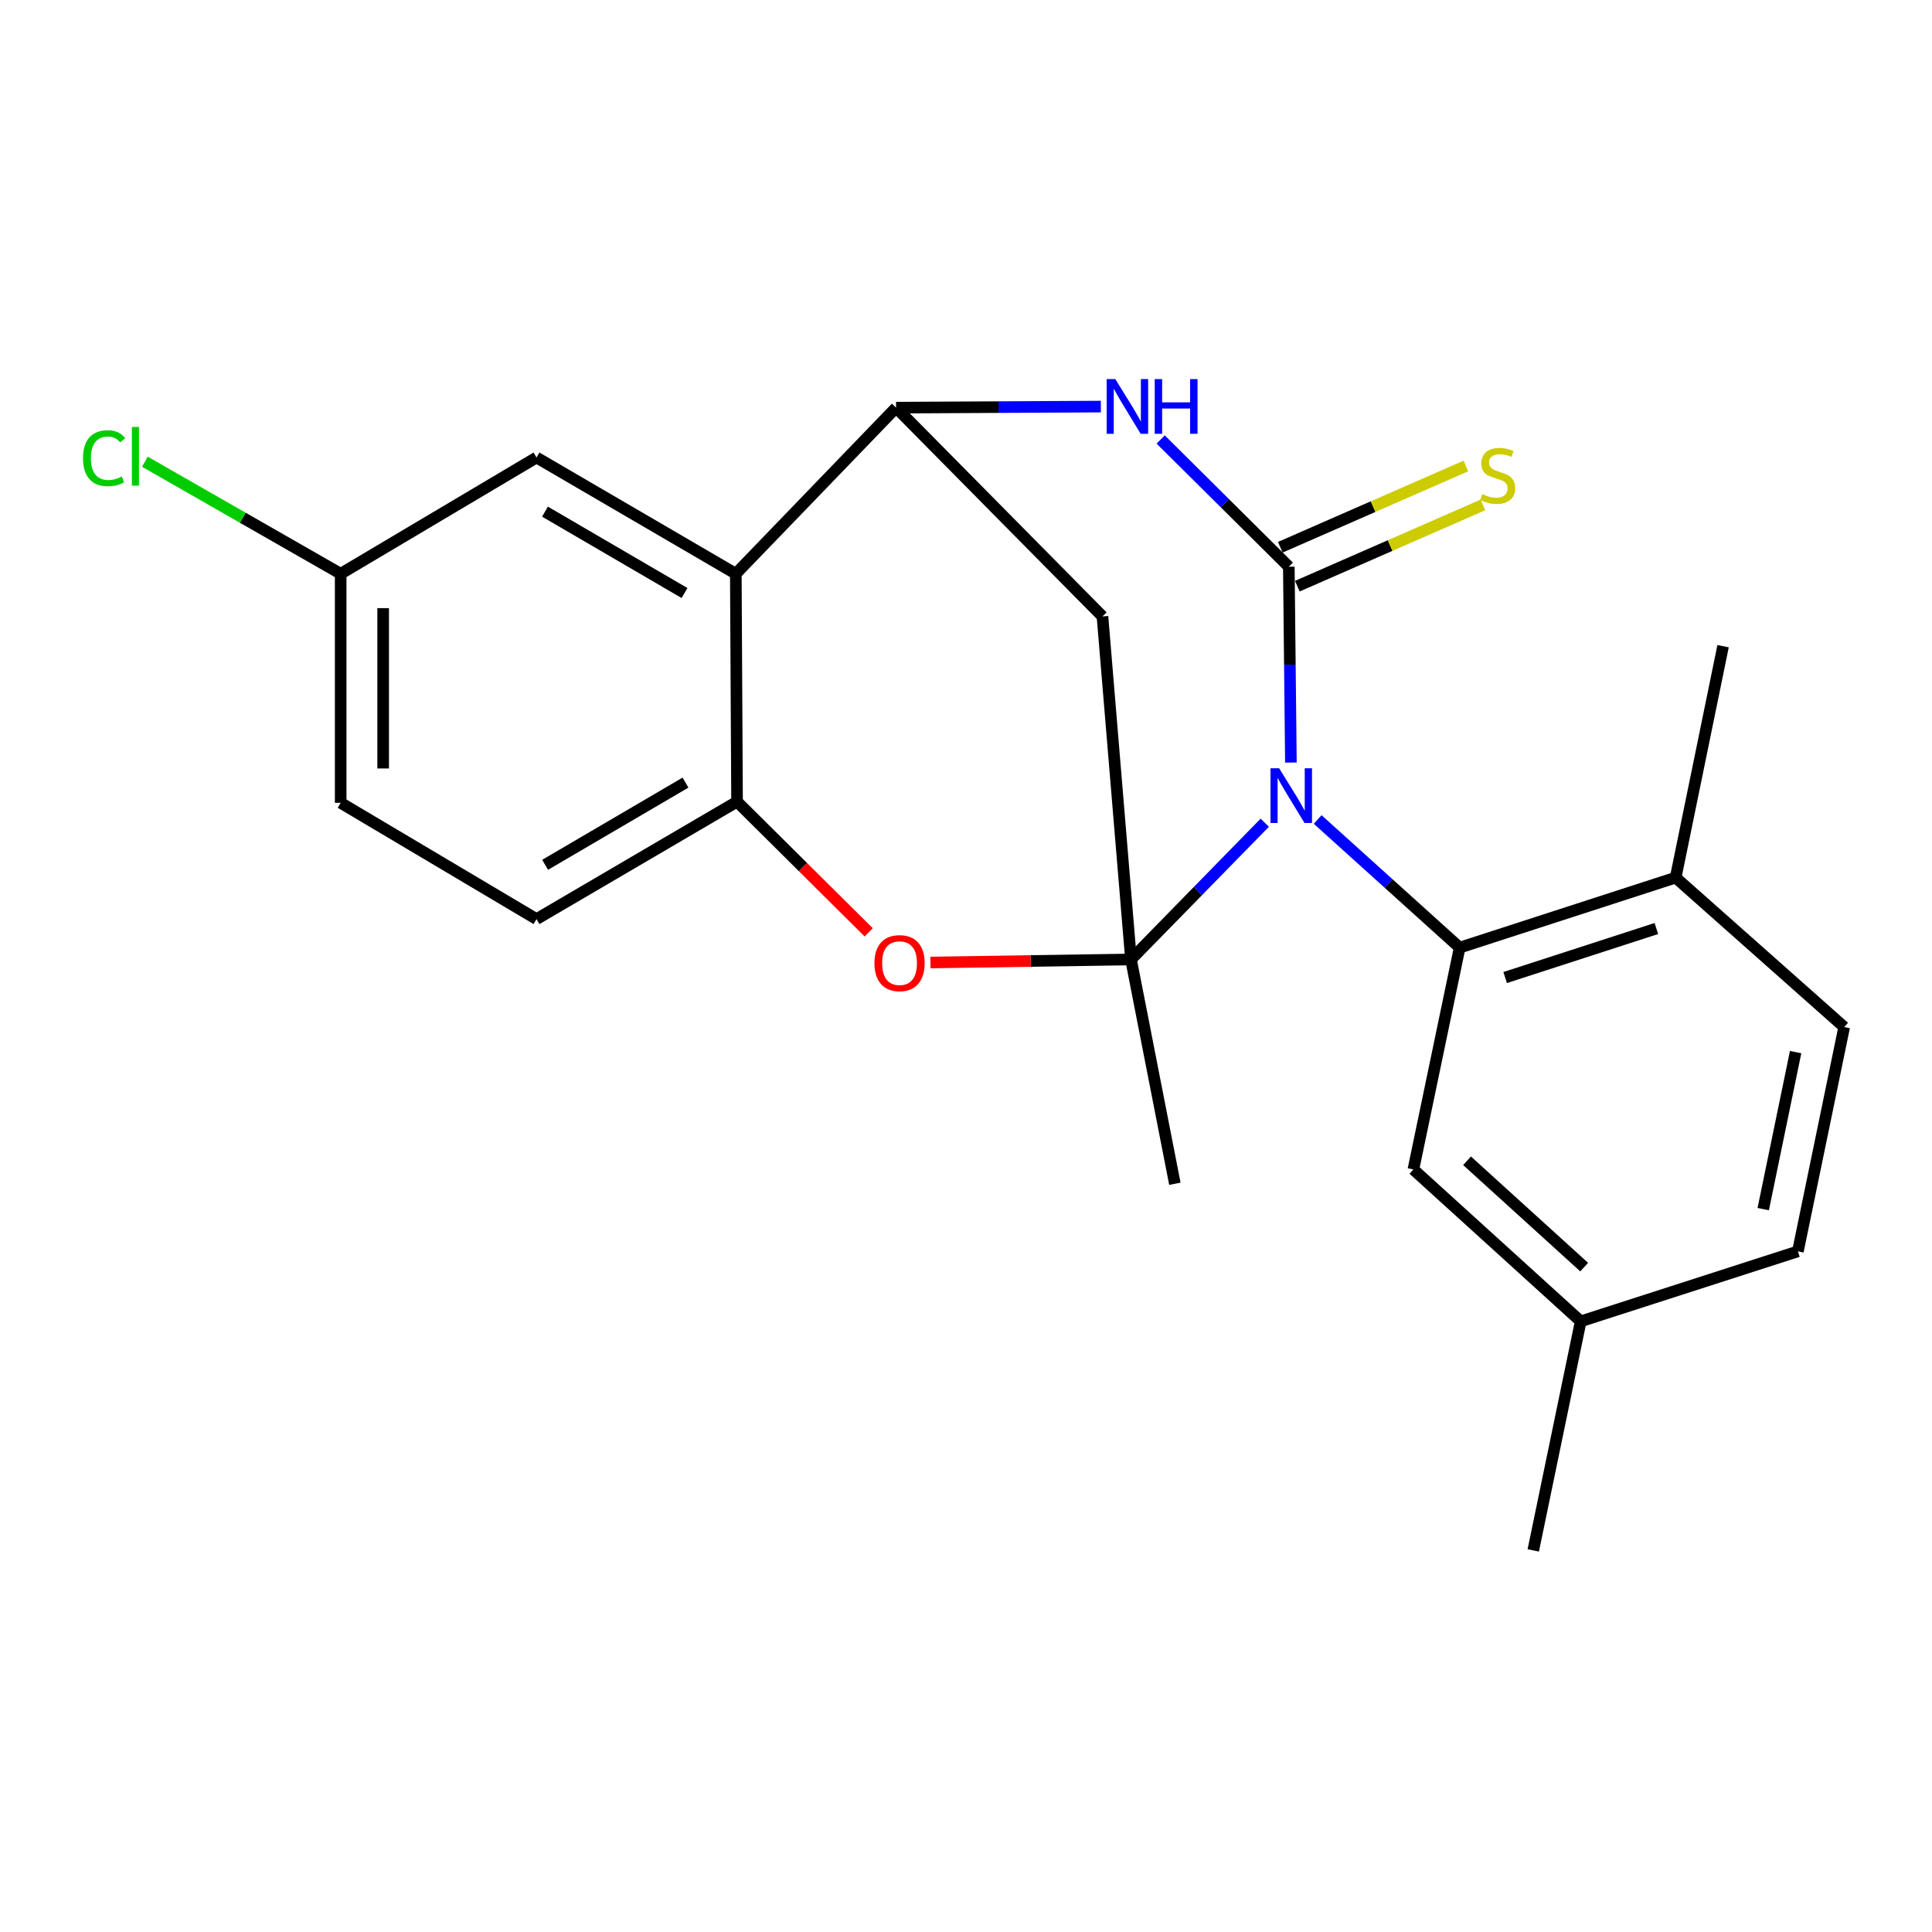 <?xml version='1.0' encoding='iso-8859-1'?>
<svg version='1.1' baseProfile='full'
              xmlns='http://www.w3.org/2000/svg'
                      xmlns:rdkit='http://www.rdkit.org/xml'
                      xmlns:xlink='http://www.w3.org/1999/xlink'
                  xml:space='preserve'
width='1000px' height='1000px' viewBox='0 0 1000 1000'>
<!-- END OF HEADER -->
<rect style='opacity:1.0;fill:#FFFFFF;stroke:none' width='1000' height='1000' x='0' y='0'> </rect>
<path class='bond-0' d='M 654.644,425.834 L 620.021,461.227' style='fill:none;fill-rule:evenodd;stroke:#0000FF;stroke-width:6px;stroke-linecap:butt;stroke-linejoin:miter;stroke-opacity:1' />
<path class='bond-0' d='M 620.021,461.227 L 585.398,496.62' style='fill:none;fill-rule:evenodd;stroke:#000000;stroke-width:6px;stroke-linecap:butt;stroke-linejoin:miter;stroke-opacity:1' />
<path class='bond-1' d='M 668.168,394.701 L 667.63,344.014' style='fill:none;fill-rule:evenodd;stroke:#0000FF;stroke-width:6px;stroke-linecap:butt;stroke-linejoin:miter;stroke-opacity:1' />
<path class='bond-1' d='M 667.63,344.014 L 667.091,293.328' style='fill:none;fill-rule:evenodd;stroke:#000000;stroke-width:6px;stroke-linecap:butt;stroke-linejoin:miter;stroke-opacity:1' />
<path class='bond-3' d='M 682.025,424.164 L 718.771,457.325' style='fill:none;fill-rule:evenodd;stroke:#0000FF;stroke-width:6px;stroke-linecap:butt;stroke-linejoin:miter;stroke-opacity:1' />
<path class='bond-3' d='M 718.771,457.325 L 755.517,490.487' style='fill:none;fill-rule:evenodd;stroke:#000000;stroke-width:6px;stroke-linecap:butt;stroke-linejoin:miter;stroke-opacity:1' />
<path class='bond-5' d='M 585.398,496.62 L 533.5,497.404' style='fill:none;fill-rule:evenodd;stroke:#000000;stroke-width:6px;stroke-linecap:butt;stroke-linejoin:miter;stroke-opacity:1' />
<path class='bond-5' d='M 533.5,497.404 L 481.602,498.187' style='fill:none;fill-rule:evenodd;stroke:#FF0000;stroke-width:6px;stroke-linecap:butt;stroke-linejoin:miter;stroke-opacity:1' />
<path class='bond-6' d='M 585.398,496.62 L 570.638,319.072' style='fill:none;fill-rule:evenodd;stroke:#000000;stroke-width:6px;stroke-linecap:butt;stroke-linejoin:miter;stroke-opacity:1' />
<path class='bond-15' d='M 585.398,496.62 L 608.112,612.709' style='fill:none;fill-rule:evenodd;stroke:#000000;stroke-width:6px;stroke-linecap:butt;stroke-linejoin:miter;stroke-opacity:1' />
<path class='bond-2' d='M 667.091,293.328 L 633.929,260.403' style='fill:none;fill-rule:evenodd;stroke:#000000;stroke-width:6px;stroke-linecap:butt;stroke-linejoin:miter;stroke-opacity:1' />
<path class='bond-2' d='M 633.929,260.403 L 600.767,227.479' style='fill:none;fill-rule:evenodd;stroke:#0000FF;stroke-width:6px;stroke-linecap:butt;stroke-linejoin:miter;stroke-opacity:1' />
<path class='bond-9' d='M 671.502,303.401 L 719.536,282.367' style='fill:none;fill-rule:evenodd;stroke:#000000;stroke-width:6px;stroke-linecap:butt;stroke-linejoin:miter;stroke-opacity:1' />
<path class='bond-9' d='M 719.536,282.367 L 767.57,261.334' style='fill:none;fill-rule:evenodd;stroke:#CCCC00;stroke-width:6px;stroke-linecap:butt;stroke-linejoin:miter;stroke-opacity:1' />
<path class='bond-9' d='M 662.68,283.254 L 710.714,262.221' style='fill:none;fill-rule:evenodd;stroke:#000000;stroke-width:6px;stroke-linecap:butt;stroke-linejoin:miter;stroke-opacity:1' />
<path class='bond-9' d='M 710.714,262.221 L 758.748,241.187' style='fill:none;fill-rule:evenodd;stroke:#CCCC00;stroke-width:6px;stroke-linecap:butt;stroke-linejoin:miter;stroke-opacity:1' />
<path class='bond-4' d='M 569.807,210.447 L 516.803,210.723' style='fill:none;fill-rule:evenodd;stroke:#0000FF;stroke-width:6px;stroke-linecap:butt;stroke-linejoin:miter;stroke-opacity:1' />
<path class='bond-4' d='M 516.803,210.723 L 463.798,210.999' style='fill:none;fill-rule:evenodd;stroke:#000000;stroke-width:6px;stroke-linecap:butt;stroke-linejoin:miter;stroke-opacity:1' />
<path class='bond-10' d='M 755.517,490.487 L 867.317,454.246' style='fill:none;fill-rule:evenodd;stroke:#000000;stroke-width:6px;stroke-linecap:butt;stroke-linejoin:miter;stroke-opacity:1' />
<path class='bond-10' d='M 779.069,505.972 L 857.329,480.604' style='fill:none;fill-rule:evenodd;stroke:#000000;stroke-width:6px;stroke-linecap:butt;stroke-linejoin:miter;stroke-opacity:1' />
<path class='bond-11' d='M 755.517,490.487 L 731.569,605.304' style='fill:none;fill-rule:evenodd;stroke:#000000;stroke-width:6px;stroke-linecap:butt;stroke-linejoin:miter;stroke-opacity:1' />
<path class='bond-7' d='M 463.798,210.999 L 380.859,296.981' style='fill:none;fill-rule:evenodd;stroke:#000000;stroke-width:6px;stroke-linecap:butt;stroke-linejoin:miter;stroke-opacity:1' />
<path class='bond-23' d='M 463.798,210.999 L 570.638,319.072' style='fill:none;fill-rule:evenodd;stroke:#000000;stroke-width:6px;stroke-linecap:butt;stroke-linejoin:miter;stroke-opacity:1' />
<path class='bond-8' d='M 449.644,482.584 L 415.569,448.762' style='fill:none;fill-rule:evenodd;stroke:#FF0000;stroke-width:6px;stroke-linecap:butt;stroke-linejoin:miter;stroke-opacity:1' />
<path class='bond-8' d='M 415.569,448.762 L 381.494,414.939' style='fill:none;fill-rule:evenodd;stroke:#000000;stroke-width:6px;stroke-linecap:butt;stroke-linejoin:miter;stroke-opacity:1' />
<path class='bond-12' d='M 380.859,296.981 L 277.697,236.804' style='fill:none;fill-rule:evenodd;stroke:#000000;stroke-width:6px;stroke-linecap:butt;stroke-linejoin:miter;stroke-opacity:1' />
<path class='bond-12' d='M 354.303,306.952 L 282.09,264.828' style='fill:none;fill-rule:evenodd;stroke:#000000;stroke-width:6px;stroke-linecap:butt;stroke-linejoin:miter;stroke-opacity:1' />
<path class='bond-24' d='M 380.859,296.981 L 381.494,414.939' style='fill:none;fill-rule:evenodd;stroke:#000000;stroke-width:6px;stroke-linecap:butt;stroke-linejoin:miter;stroke-opacity:1' />
<path class='bond-13' d='M 381.494,414.939 L 277.697,475.726' style='fill:none;fill-rule:evenodd;stroke:#000000;stroke-width:6px;stroke-linecap:butt;stroke-linejoin:miter;stroke-opacity:1' />
<path class='bond-13' d='M 354.81,405.079 L 282.152,447.63' style='fill:none;fill-rule:evenodd;stroke:#000000;stroke-width:6px;stroke-linecap:butt;stroke-linejoin:miter;stroke-opacity:1' />
<path class='bond-14' d='M 867.317,454.246 L 954.545,531.614' style='fill:none;fill-rule:evenodd;stroke:#000000;stroke-width:6px;stroke-linecap:butt;stroke-linejoin:miter;stroke-opacity:1' />
<path class='bond-21' d='M 867.317,454.246 L 891.864,334.467' style='fill:none;fill-rule:evenodd;stroke:#000000;stroke-width:6px;stroke-linecap:butt;stroke-linejoin:miter;stroke-opacity:1' />
<path class='bond-17' d='M 731.569,605.304 L 818.174,683.931' style='fill:none;fill-rule:evenodd;stroke:#000000;stroke-width:6px;stroke-linecap:butt;stroke-linejoin:miter;stroke-opacity:1' />
<path class='bond-17' d='M 759.343,600.815 L 819.967,655.853' style='fill:none;fill-rule:evenodd;stroke:#000000;stroke-width:6px;stroke-linecap:butt;stroke-linejoin:miter;stroke-opacity:1' />
<path class='bond-16' d='M 277.697,236.804 L 176.332,296.981' style='fill:none;fill-rule:evenodd;stroke:#000000;stroke-width:6px;stroke-linecap:butt;stroke-linejoin:miter;stroke-opacity:1' />
<path class='bond-18' d='M 277.697,475.726 L 176.332,415.538' style='fill:none;fill-rule:evenodd;stroke:#000000;stroke-width:6px;stroke-linecap:butt;stroke-linejoin:miter;stroke-opacity:1' />
<path class='bond-25' d='M 954.545,531.614 L 930.585,647.703' style='fill:none;fill-rule:evenodd;stroke:#000000;stroke-width:6px;stroke-linecap:butt;stroke-linejoin:miter;stroke-opacity:1' />
<path class='bond-25' d='M 929.412,544.582 L 912.639,625.844' style='fill:none;fill-rule:evenodd;stroke:#000000;stroke-width:6px;stroke-linecap:butt;stroke-linejoin:miter;stroke-opacity:1' />
<path class='bond-20' d='M 176.332,296.981 L 125.662,267.983' style='fill:none;fill-rule:evenodd;stroke:#000000;stroke-width:6px;stroke-linecap:butt;stroke-linejoin:miter;stroke-opacity:1' />
<path class='bond-20' d='M 125.662,267.983 L 74.992,238.986' style='fill:none;fill-rule:evenodd;stroke:#00CC00;stroke-width:6px;stroke-linecap:butt;stroke-linejoin:miter;stroke-opacity:1' />
<path class='bond-26' d='M 176.332,296.981 L 176.332,415.538' style='fill:none;fill-rule:evenodd;stroke:#000000;stroke-width:6px;stroke-linecap:butt;stroke-linejoin:miter;stroke-opacity:1' />
<path class='bond-26' d='M 198.325,314.764 L 198.325,397.754' style='fill:none;fill-rule:evenodd;stroke:#000000;stroke-width:6px;stroke-linecap:butt;stroke-linejoin:miter;stroke-opacity:1' />
<path class='bond-19' d='M 818.174,683.931 L 930.585,647.703' style='fill:none;fill-rule:evenodd;stroke:#000000;stroke-width:6px;stroke-linecap:butt;stroke-linejoin:miter;stroke-opacity:1' />
<path class='bond-22' d='M 818.174,683.931 L 793.615,802.488' style='fill:none;fill-rule:evenodd;stroke:#000000;stroke-width:6px;stroke-linecap:butt;stroke-linejoin:miter;stroke-opacity:1' />
<path  class='atom-0' d='M 662.09 397.663
L 671.37 412.663
Q 672.29 414.143, 673.77 416.823
Q 675.25 419.503, 675.33 419.663
L 675.33 397.663
L 679.09 397.663
L 679.09 425.983
L 675.21 425.983
L 665.25 409.583
Q 664.09 407.663, 662.85 405.463
Q 661.65 403.263, 661.29 402.583
L 661.29 425.983
L 657.61 425.983
L 657.61 397.663
L 662.09 397.663
' fill='#0000FF'/>
<path  class='atom-3' d='M 577.281 196.216
L 586.561 211.216
Q 587.481 212.696, 588.961 215.376
Q 590.441 218.056, 590.521 218.216
L 590.521 196.216
L 594.281 196.216
L 594.281 224.536
L 590.401 224.536
L 580.441 208.136
Q 579.281 206.216, 578.041 204.016
Q 576.841 201.816, 576.481 201.136
L 576.481 224.536
L 572.801 224.536
L 572.801 196.216
L 577.281 196.216
' fill='#0000FF'/>
<path  class='atom-3' d='M 597.681 196.216
L 601.521 196.216
L 601.521 208.256
L 616.001 208.256
L 616.001 196.216
L 619.841 196.216
L 619.841 224.536
L 616.001 224.536
L 616.001 211.456
L 601.521 211.456
L 601.521 224.536
L 597.681 224.536
L 597.681 196.216
' fill='#0000FF'/>
<path  class='atom-6' d='M 452.607 498.509
Q 452.607 491.709, 455.967 487.909
Q 459.327 484.109, 465.607 484.109
Q 471.887 484.109, 475.247 487.909
Q 478.607 491.709, 478.607 498.509
Q 478.607 505.389, 475.207 509.309
Q 471.807 513.189, 465.607 513.189
Q 459.367 513.189, 455.967 509.309
Q 452.607 505.429, 452.607 498.509
M 465.607 509.989
Q 469.927 509.989, 472.247 507.109
Q 474.607 504.189, 474.607 498.509
Q 474.607 492.949, 472.247 490.149
Q 469.927 487.309, 465.607 487.309
Q 461.287 487.309, 458.927 490.109
Q 456.607 492.909, 456.607 498.509
Q 456.607 504.229, 458.927 507.109
Q 461.287 509.989, 465.607 509.989
' fill='#FF0000'/>
<path  class='atom-10' d='M 767.189 255.713
Q 767.509 255.833, 768.829 256.393
Q 770.149 256.953, 771.589 257.313
Q 773.069 257.633, 774.509 257.633
Q 777.189 257.633, 778.749 256.353
Q 780.309 255.033, 780.309 252.753
Q 780.309 251.193, 779.509 250.233
Q 778.749 249.273, 777.549 248.753
Q 776.349 248.233, 774.349 247.633
Q 771.829 246.873, 770.309 246.153
Q 768.829 245.433, 767.749 243.913
Q 766.709 242.393, 766.709 239.833
Q 766.709 236.273, 769.109 234.073
Q 771.549 231.873, 776.349 231.873
Q 779.629 231.873, 783.349 233.433
L 782.429 236.513
Q 779.029 235.113, 776.469 235.113
Q 773.709 235.113, 772.189 236.273
Q 770.669 237.393, 770.709 239.353
Q 770.709 240.873, 771.469 241.793
Q 772.269 242.713, 773.389 243.233
Q 774.549 243.753, 776.469 244.353
Q 779.029 245.153, 780.549 245.953
Q 782.069 246.753, 783.149 248.393
Q 784.269 249.993, 784.269 252.753
Q 784.269 256.673, 781.629 258.793
Q 779.029 260.873, 774.669 260.873
Q 772.149 260.873, 770.229 260.313
Q 768.349 259.793, 766.109 258.873
L 767.189 255.713
' fill='#CCCC00'/>
<path  class='atom-21' d='M 42.971 237.161
Q 42.971 230.121, 46.251 226.441
Q 49.571 222.721, 55.851 222.721
Q 61.691 222.721, 64.811 226.841
L 62.171 229.001
Q 59.891 226.001, 55.851 226.001
Q 51.571 226.001, 49.291 228.881
Q 47.051 231.721, 47.051 237.161
Q 47.051 242.761, 49.371 245.641
Q 51.731 248.521, 56.291 248.521
Q 59.411 248.521, 63.051 246.641
L 64.171 249.641
Q 62.691 250.601, 60.451 251.161
Q 58.211 251.721, 55.731 251.721
Q 49.571 251.721, 46.251 247.961
Q 42.971 244.201, 42.971 237.161
' fill='#00CC00'/>
<path  class='atom-21' d='M 68.251 221.001
L 71.931 221.001
L 71.931 251.361
L 68.251 251.361
L 68.251 221.001
' fill='#00CC00'/>
</svg>
